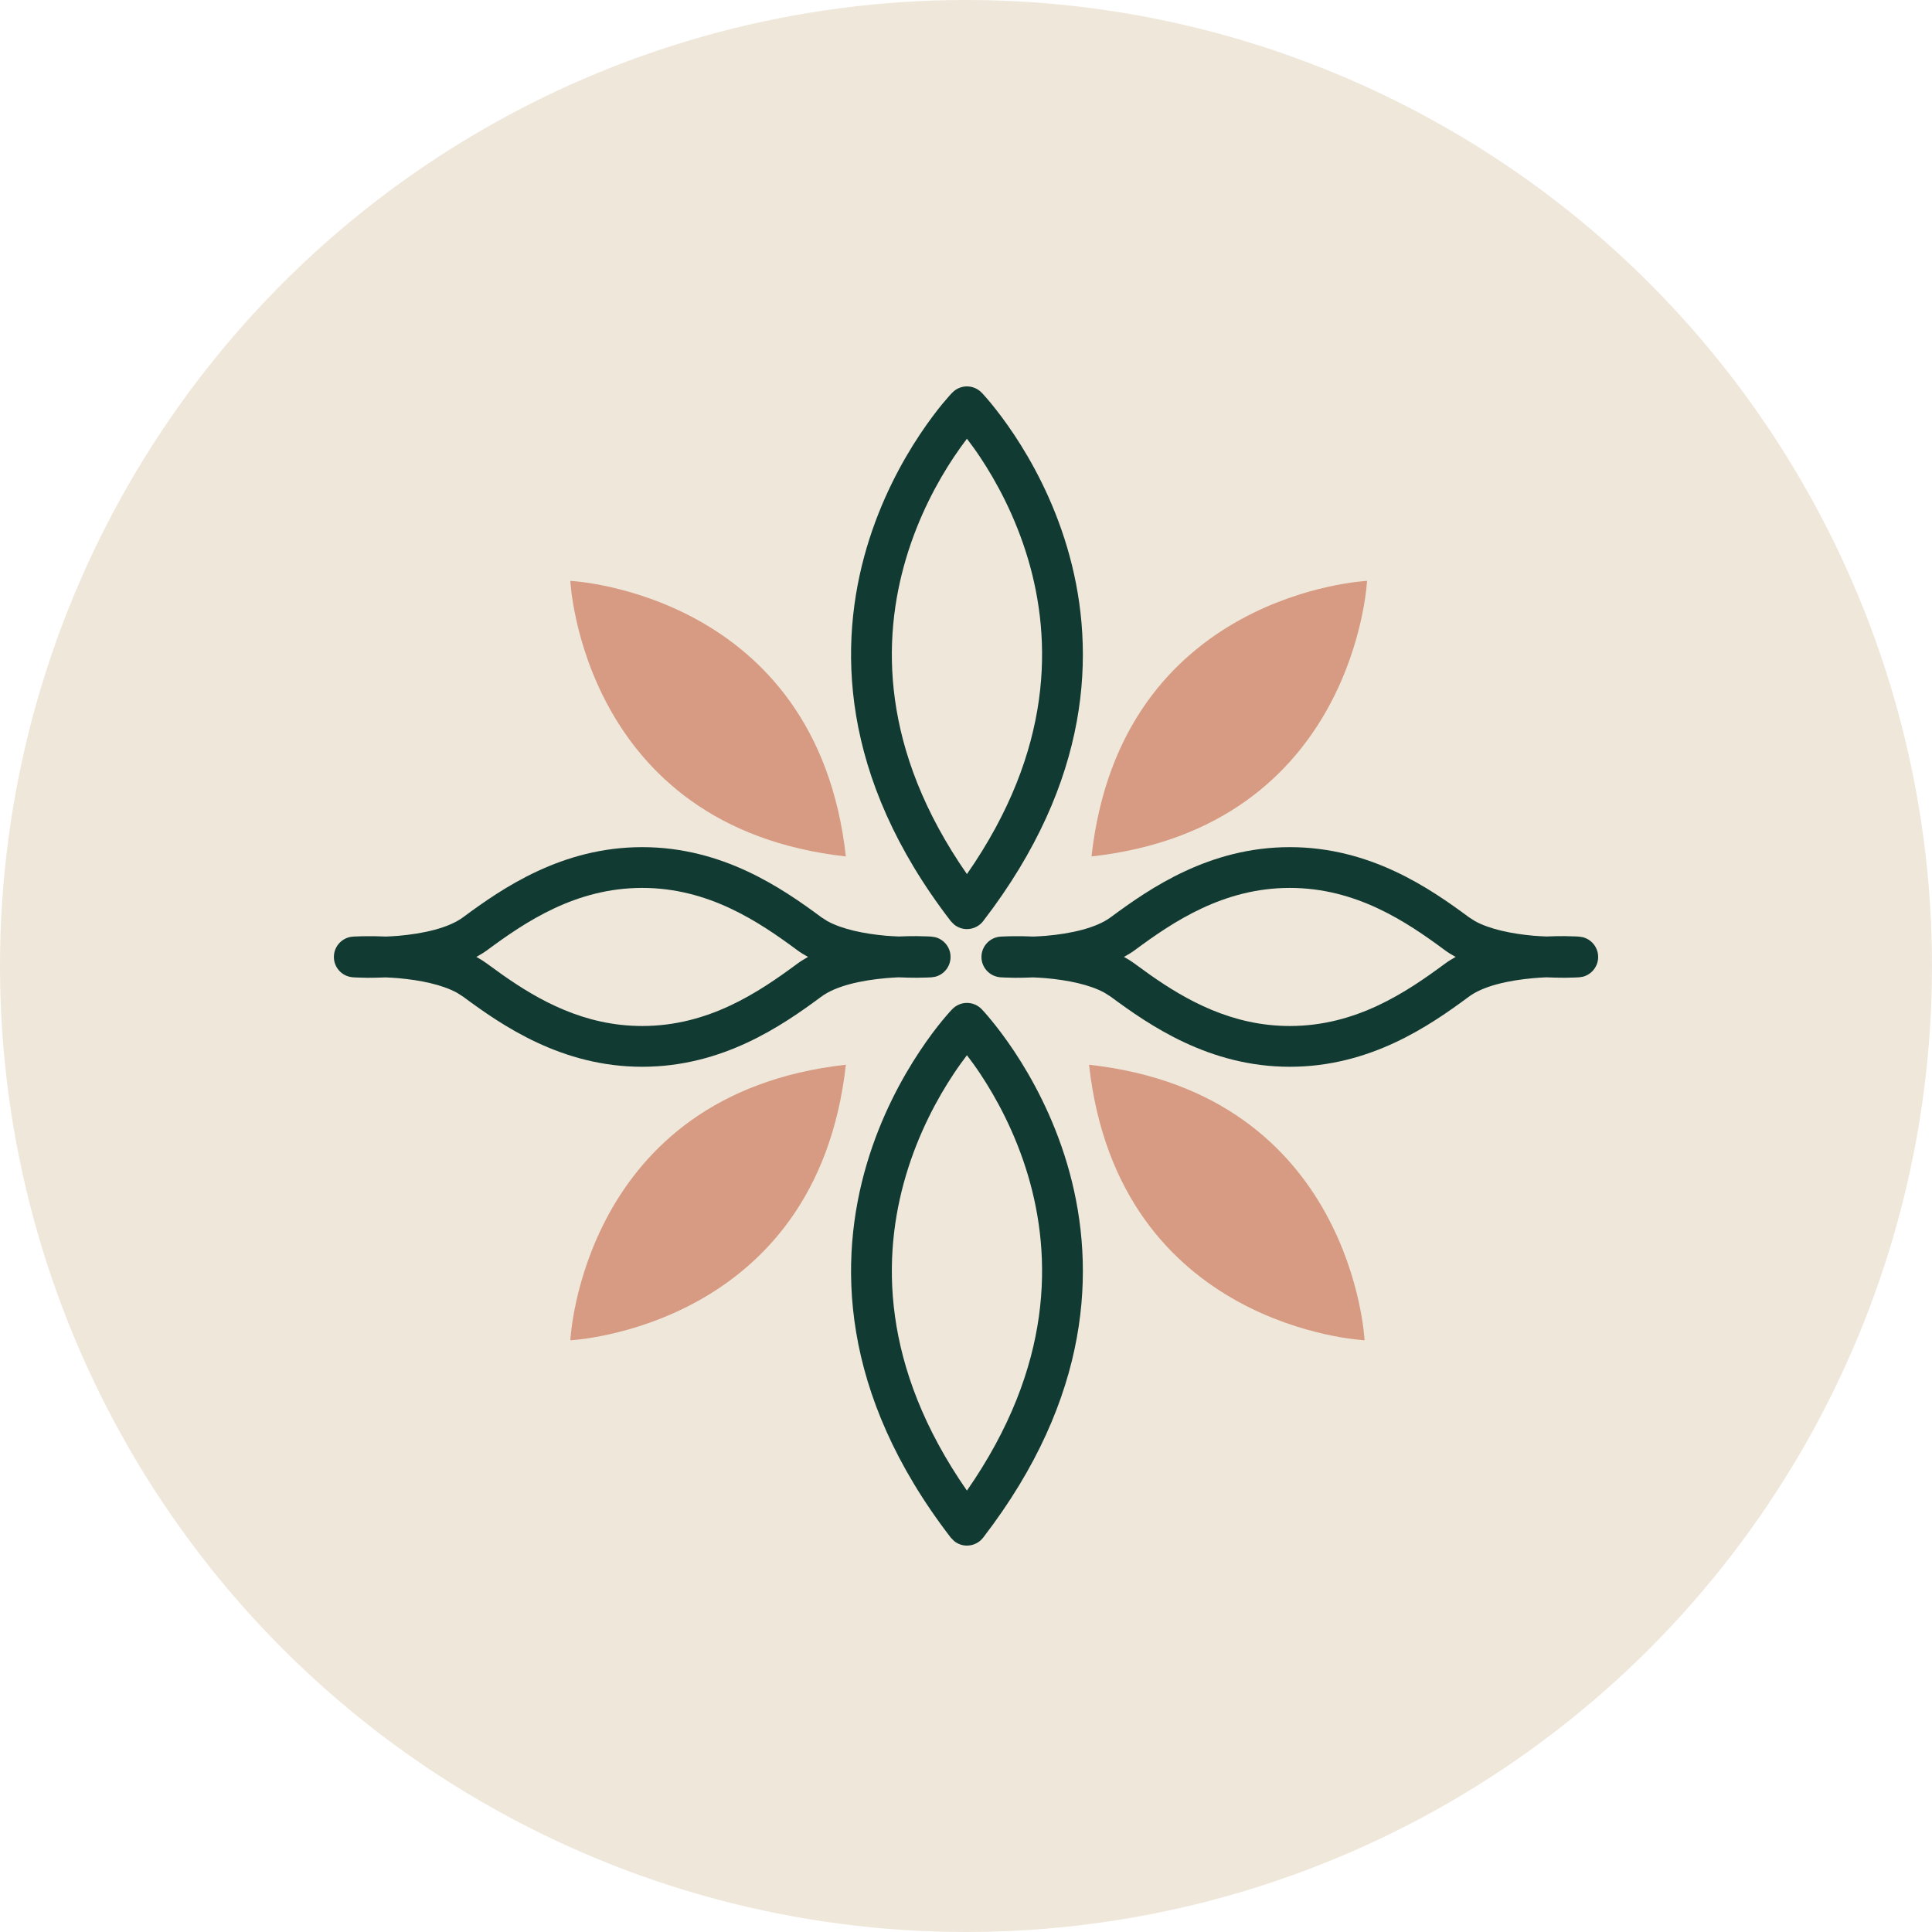 <svg width="50" height="50" viewBox="0 0 50 50" fill="none" xmlns="http://www.w3.org/2000/svg">
<circle cx="25" cy="25" r="25" fill="#efe7da"/>
<path d="M14.76 34.686C14.76 34.686 21.131 34.385 21.891 27.555C15.061 28.315 14.76 34.686 14.76 34.686Z" fill="#d69b82"/>
<path d="M35.315 34.686C35.315 34.686 28.944 34.385 28.184 27.555C35.014 28.315 35.315 34.686 35.315 34.686Z" fill="#d69b82"/>
<path d="M14.76 15.033C14.76 15.033 21.131 15.334 21.891 22.165C15.061 21.404 14.76 15.033 14.76 15.033Z" fill="#d69b82"/>
<path d="M35.379 15.033C35.379 15.033 29.008 15.334 28.248 22.165C35.073 21.404 35.379 15.033 35.379 15.033Z" fill="#d69b82"/>
<path d="M16.62 21.924C18.704 21.924 20.242 22.988 21.257 23.739L21.41 23.837C21.797 24.051 22.367 24.167 22.932 24.217C23.046 24.227 23.157 24.231 23.26 24.236C23.439 24.229 23.599 24.226 23.729 24.227C23.843 24.228 23.935 24.231 24 24.234C24.033 24.235 24.06 24.237 24.078 24.238C24.087 24.238 24.093 24.238 24.098 24.239C24.101 24.239 24.103 24.24 24.105 24.24H24.108L24.209 24.256C24.436 24.317 24.601 24.523 24.6 24.767C24.6 25.01 24.435 25.217 24.208 25.277L24.107 25.293H24.097C24.092 25.294 24.085 25.294 24.076 25.294C24.058 25.295 24.032 25.297 24 25.298C23.934 25.301 23.842 25.303 23.728 25.304C23.596 25.304 23.435 25.301 23.254 25.293C23.152 25.298 23.044 25.304 22.932 25.314C22.287 25.37 21.635 25.513 21.258 25.792C20.243 26.543 18.705 27.608 16.62 27.608C14.536 27.608 12.999 26.544 11.984 25.793L11.831 25.695C11.444 25.481 10.873 25.365 10.308 25.315C10.194 25.305 10.084 25.3 9.98 25.295C9.801 25.302 9.642 25.306 9.512 25.305C9.398 25.304 9.305 25.301 9.239 25.298C9.207 25.297 9.181 25.295 9.163 25.294C9.155 25.294 9.148 25.294 9.143 25.293H9.134L9.133 25.292C8.856 25.273 8.64 25.043 8.641 24.765C8.641 24.488 8.857 24.258 9.134 24.24H9.135L9.137 24.239C9.139 24.239 9.141 24.239 9.144 24.239C9.149 24.238 9.156 24.238 9.164 24.238C9.182 24.237 9.208 24.236 9.241 24.235C9.306 24.232 9.399 24.229 9.513 24.229C9.645 24.228 9.807 24.23 9.988 24.238C10.09 24.233 10.198 24.229 10.309 24.219C10.954 24.163 11.606 24.019 11.983 23.74C12.998 22.989 14.536 21.924 16.62 21.924ZM16.62 22.979C14.905 22.979 13.61 23.849 12.611 24.588C12.522 24.654 12.426 24.711 12.328 24.765C12.382 24.795 12.436 24.826 12.488 24.859L12.61 24.943L12.611 24.944L13 25.225C13.94 25.887 15.12 26.553 16.62 26.553C18.336 26.553 19.631 25.683 20.63 24.944C20.719 24.878 20.814 24.82 20.912 24.765C20.814 24.712 20.72 24.654 20.631 24.589L20.63 24.588C19.631 23.849 18.336 22.979 16.62 22.979Z" fill="#103a32"/>
<path d="M33.38 21.924C35.464 21.924 37.002 22.988 38.017 23.739L38.17 23.837C38.557 24.051 39.127 24.167 39.691 24.217C39.806 24.227 39.916 24.231 40.02 24.236C40.199 24.229 40.358 24.226 40.489 24.227C40.603 24.228 40.695 24.231 40.76 24.234C40.793 24.235 40.819 24.237 40.838 24.238C40.846 24.238 40.853 24.238 40.858 24.239C40.861 24.239 40.863 24.24 40.864 24.24H40.867L40.968 24.256C41.195 24.317 41.36 24.523 41.36 24.767C41.36 25.01 41.194 25.217 40.967 25.277L40.866 25.293H40.857C40.852 25.294 40.844 25.294 40.836 25.294C40.817 25.295 40.791 25.297 40.759 25.298C40.694 25.301 40.602 25.303 40.488 25.304C40.356 25.304 40.195 25.301 40.014 25.293C39.912 25.298 39.803 25.304 39.691 25.314C39.047 25.37 38.394 25.513 38.017 25.792C37.003 26.543 35.465 27.608 33.38 27.608C31.301 27.608 29.759 26.544 28.744 25.793L28.59 25.695C28.204 25.481 27.633 25.365 27.068 25.315C26.954 25.305 26.843 25.3 26.739 25.295C26.561 25.302 26.402 25.306 26.271 25.305C26.158 25.304 26.064 25.301 25.999 25.298C25.967 25.297 25.941 25.295 25.923 25.294C25.914 25.294 25.907 25.294 25.902 25.293H25.894L25.893 25.292C25.616 25.273 25.4 25.043 25.4 24.765C25.401 24.488 25.617 24.258 25.894 24.24H25.895L25.897 24.239C25.899 24.239 25.901 24.239 25.903 24.239C25.908 24.238 25.915 24.238 25.924 24.238C25.942 24.237 25.968 24.236 26 24.235C26.065 24.232 26.159 24.229 26.272 24.229C26.405 24.228 26.566 24.23 26.747 24.238C26.849 24.233 26.957 24.229 27.069 24.219C27.714 24.163 28.366 24.019 28.743 23.74C29.758 22.989 31.296 21.924 33.38 21.924ZM33.38 22.979C31.665 22.979 30.369 23.849 29.371 24.588C29.282 24.654 29.186 24.711 29.087 24.765C29.142 24.795 29.196 24.826 29.248 24.859L29.37 24.943L29.371 24.944L29.759 25.225C30.701 25.887 31.883 26.553 33.38 26.553C35.096 26.553 36.391 25.683 37.39 24.944C37.479 24.878 37.574 24.82 37.672 24.765C37.574 24.712 37.479 24.654 37.391 24.589L37.39 24.588C36.391 23.849 35.096 22.979 33.38 22.979Z" fill="#103a32"/>
<path d="M25.024 10C25.168 10 25.305 10.059 25.405 10.162L25.412 10.169C25.416 10.173 25.421 10.179 25.427 10.185C25.44 10.199 25.457 10.218 25.479 10.242C25.523 10.291 25.585 10.363 25.66 10.454C25.811 10.638 26.017 10.907 26.246 11.25C26.702 11.936 27.251 12.93 27.617 14.165C28.333 16.58 28.336 19.871 25.706 23.488L25.443 23.84C25.343 23.969 25.188 24.045 25.024 24.045C24.902 24.045 24.785 24.002 24.692 23.926L24.607 23.84C21.714 20.084 21.694 16.658 22.433 14.165C22.799 12.931 23.347 11.936 23.803 11.25C24.031 10.907 24.237 10.638 24.388 10.454C24.464 10.363 24.526 10.291 24.57 10.242C24.592 10.218 24.61 10.199 24.622 10.185C24.629 10.179 24.634 10.173 24.638 10.169C24.64 10.167 24.641 10.165 24.642 10.164L24.644 10.163V10.162C24.644 10.162 24.644 10.162 24.948 10.454L24.645 10.162C24.744 10.059 24.881 10 25.024 10ZM25.024 11.354C24.923 11.488 24.806 11.648 24.682 11.834C24.269 12.455 23.774 13.355 23.445 14.465C22.83 16.54 22.779 19.392 25.024 22.622C27.27 19.392 27.22 16.54 26.605 14.465C26.275 13.355 25.781 12.455 25.368 11.834C25.244 11.647 25.126 11.488 25.024 11.354Z" fill="#103a32"/>
<path d="M25.024 25.955C25.168 25.955 25.305 26.014 25.405 26.117L25.412 26.124C25.416 26.128 25.421 26.134 25.427 26.141C25.44 26.154 25.457 26.173 25.479 26.197C25.523 26.247 25.585 26.318 25.66 26.41C25.811 26.593 26.017 26.862 26.246 27.205C26.702 27.891 27.251 28.886 27.617 30.12C28.333 32.535 28.336 35.826 25.706 39.443L25.443 39.795C25.343 39.924 25.188 40 25.024 40C24.902 40 24.785 39.957 24.692 39.881L24.607 39.795C21.714 36.039 21.694 32.613 22.433 30.12C22.799 28.886 23.347 27.891 23.803 27.205C24.031 26.862 24.237 26.593 24.388 26.41C24.464 26.318 24.526 26.247 24.57 26.197C24.592 26.173 24.61 26.154 24.622 26.141C24.629 26.134 24.634 26.128 24.638 26.124C24.64 26.122 24.641 26.12 24.642 26.119L24.644 26.118V26.117C24.644 26.117 24.644 26.117 24.948 26.41L24.645 26.117C24.744 26.014 24.881 25.955 25.024 25.955ZM25.024 27.309C24.923 27.443 24.806 27.602 24.682 27.789C24.269 28.41 23.774 29.31 23.445 30.42C22.83 32.495 22.779 35.347 25.024 38.577C27.27 35.347 27.22 32.495 26.605 30.42C26.275 29.31 25.781 28.41 25.368 27.789C25.244 27.602 25.126 27.443 25.024 27.309Z" fill="#103a32"/>
</svg>
